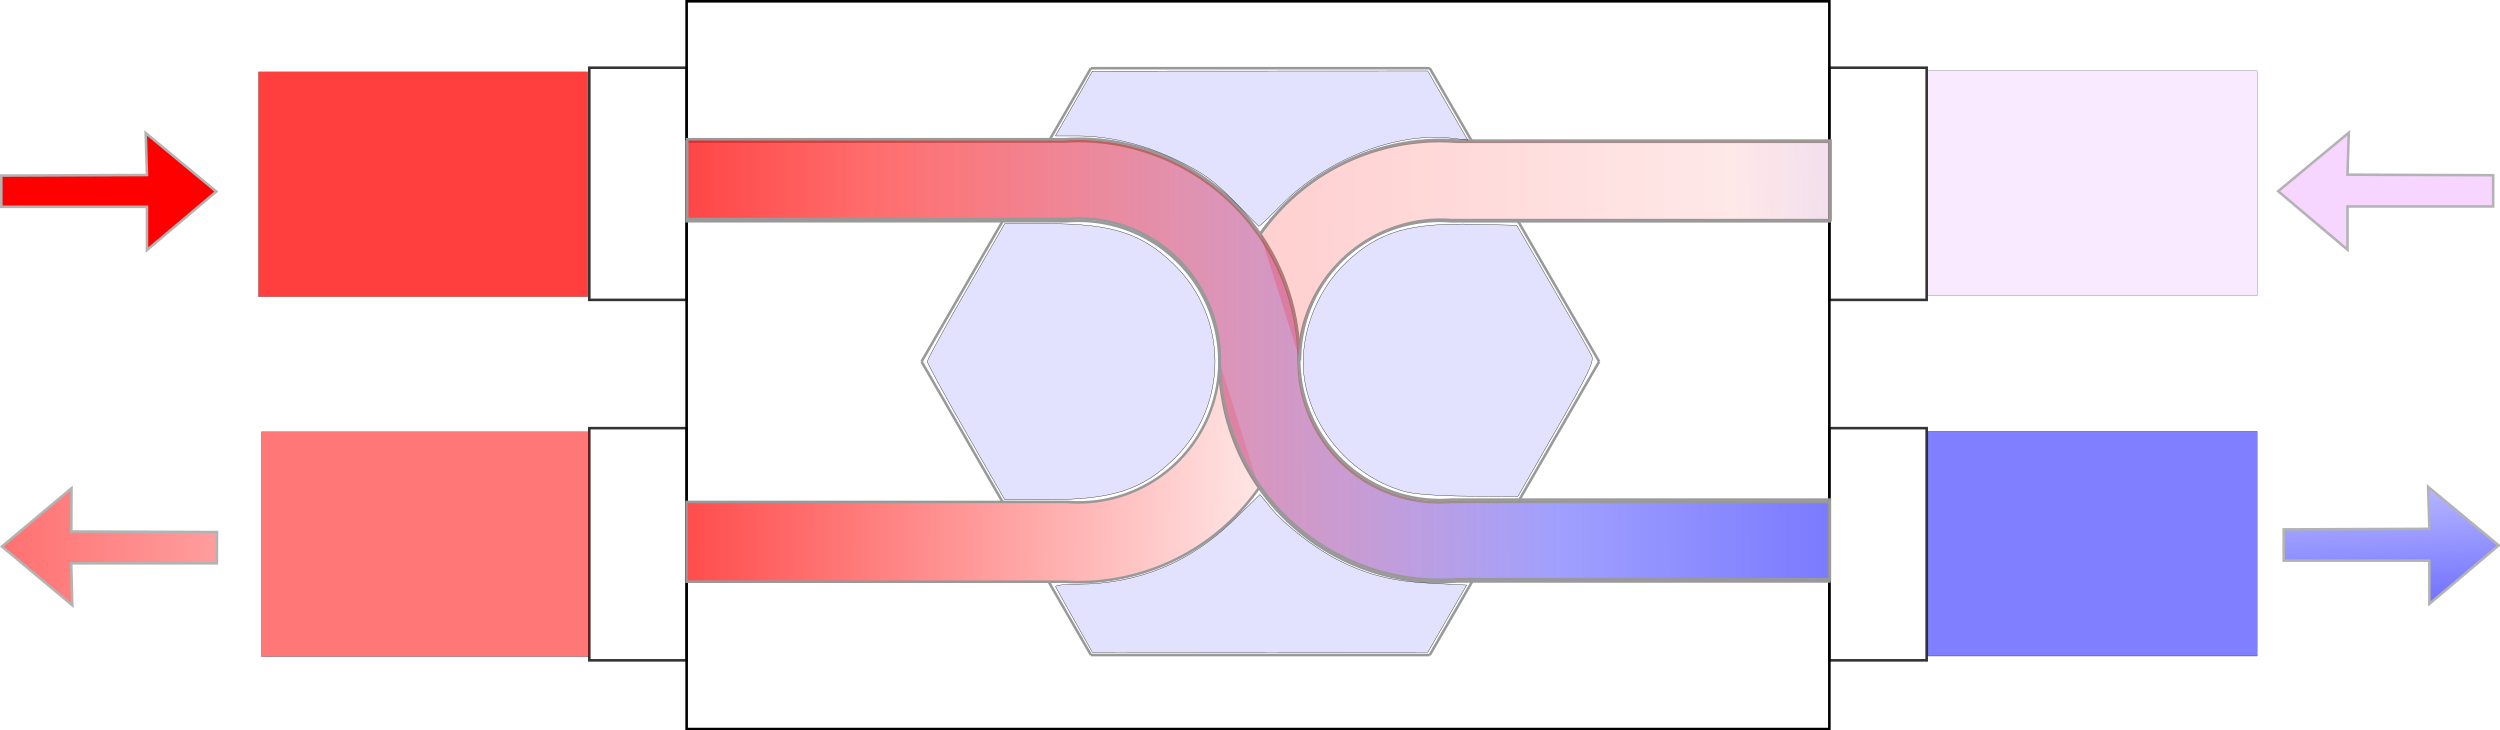 <!-- Created with Inkscape (http://www.inkscape.org/) -->
<svg xmlns:rdf="http://www.w3.org/1999/02/22-rdf-syntax-ns#" xmlns="http://www.w3.org/2000/svg" version="1.1" xmlns:cc="http://creativecommons.org/ns#" xmlns:xlink="http://www.w3.org/1999/xlink" viewBox="0 0 513.47 150" xmlns:dc="http://purl.org/dc/elements/1.1/">
 <defs>
  <linearGradient id="linearGradient4428" y2="1040.6" gradientUnits="userSpaceOnUse" x2="76.433" gradientTransform="matrix(5.304,0,0,5.304,355.8,-4851.404)" y1="1040.1" x1="-115.18">
   <stop stop-color="#ff0000" offset="0"/>
   <stop stop-color="#ff0000" stop-opacity="0" offset="1"/>
  </linearGradient>
  <linearGradient id="linearGradient4432" y2="1022.2" gradientUnits="userSpaceOnUse" x2="41.071" gradientTransform="matrix(5.304,0,0,5.304,415.955,-4731.571)" y1="1022.3" x1="-5.328">
   <stop stop-color="#ff0000" offset="0"/>
   <stop stop-color="#ff0000" stop-opacity="0" offset="1"/>
  </linearGradient>
  <linearGradient id="linearGradient4434" y2="1014.5" gradientUnits="userSpaceOnUse" x2="66.03" gradientTransform="matrix(5.304,0,0,5.304,241.911,-4668.383)" y1="1014.1" x1="29.045">
   <stop stop-color="#ff0000" offset="0"/>
   <stop stop-color="#ff0000" stop-opacity="0" offset="1"/>
  </linearGradient>
  <linearGradient id="linearGradient4436" y2="1005.8" gradientUnits="userSpaceOnUse" x2="80.726" gradientTransform="matrix(5.304,0,0,5.304,241.911,-4668.383)" y1="1004.5" x1="144.96">
   <stop stop-color="#0000ff" offset="0"/>
   <stop stop-color="#0000ff" stop-opacity="0" offset="1"/>
  </linearGradient>
  <linearGradient id="linearGradient4438" y2="1010.2" gradientUnits="userSpaceOnUse" x2="47.044" gradientTransform="matrix(5.304,0,0,5.304,241.911,-4668.383)" y1="1009.9" x1="118.88">
   <stop stop-color="#0000ff" offset="0"/>
   <stop stop-color="#0000ff" stop-opacity="0" offset="1"/>
  </linearGradient>
  <linearGradient id="linearGradient7167" y2="498.8" gradientUnits="userSpaceOnUse" x2="683.87" gradientTransform="matrix(0.667,0,0,0.667,339.254,356.503)" y1="631.13" x1="689.93">
   <stop stop-color="#0000ff" offset="0"/>
   <stop stop-color="#0000ff" stop-opacity="0" offset="1"/>
  </linearGradient>
  <linearGradient id="linearGradient7286" y2="537.59" gradientUnits="userSpaceOnUse" x2="375.47" gradientTransform="matrix(0.667,0,0,0.667,203.232,359.322)" y1="547.49" x1="2.121">
   <stop stop-color="#ff0000" offset="0"/>
   <stop stop-color="#ff0000" stop-opacity="0" offset="1"/>
  </linearGradient>
 </defs>
 <g stroke-dasharray="none" stroke-miterlimit="4" transform="translate(-313.784,-613.643)">
  <path d="m434.82,627.55,19.994,0,0,47.685-19.994,0,0-47.685z" stroke="#333333" stroke-width="0.53" fill="none"/>
  <path d="m434.82,701.58,19.994,0,0,47.69-19.994,0,0-47.69z" stroke="#333333" stroke-width="0.53" fill="none"/>
  <path d="m709.5,701.58-19.994,0,0,47.69,19.994,0,0-47.69z" stroke="#333333" stroke-width="0.53" fill="none"/>
  <path d="m709.5,627.55-19.994,0,0,47.685,19.994,0,0-47.685z" stroke="#333333" stroke-width="0.53" fill="none"/>
  <path d="m454.81,613.91,234.7,0,0,149.47-234.7,0,0-149.47z" stroke="#000000" stroke-width="0.53" fill="none"/>
  <path d="m616.16,642.76-8.724-15.114" stroke="#999999" stroke-width="0.53" fill="none"/>
  <path d="m607.44,627.65-69.588,0" stroke="#999999" stroke-width="0.53" fill="none"/>
  <path d="m537.85,627.65-8.695,15.06" stroke="#999999" stroke-width="0.53" fill="none"/>
  <path d="m519.7,659.09-16.641,28.819" stroke="#999999" stroke-width="0.53" fill="none"/>
  <path d="m503.06,687.91,16.641,28.824" stroke="#999999" stroke-width="0.53" fill="none"/>
  <path d="m625.59,716.73,16.641-28.824" stroke="#999999" stroke-width="0.53" fill="none"/>
  <path d="M642.23,687.91,625.59,659.09" stroke="#999999" stroke-width="0.53" fill="none"/>
  <path d="m529.16,733.12,8.695,15.06" stroke="#999999" stroke-width="0.53" fill="none"/>
  <path d="m537.85,748.18,69.588,0" stroke="#999999" stroke-width="0.53" fill="none"/>
  <path d="m607.44,748.18,8.724-15.112" stroke="#999999" stroke-width="0.53" fill="none"/>
  <path d="m611.71,716.73,0,0" stroke="#999999" stroke-width="0.53" fill="none"/>
  <path d="m580.52,687.91a45.286,45.286,0,0,0,-48.127,-45.204h-77.587v16.384h78.159a28.917,28.917,0,0,1,31.257,28.819,45.283,45.283,0,0,0,48.764,45.154h76.521v-16.331h-77.805a28.912,28.912,0,0,1,-31.181,-28.824" stroke="#999999" stroke-width="0.53" fill="url(#linearGradient4438)"/>
  <path d="m580.52,687.91" stroke="#999999" stroke-width="0.53" fill="none"/>
  <path d="m572.37,662a45.283,45.283,0,0,1,40.619,-19.235h76.521v16.331h-77.805a28.912,28.912,0,0,0,-31.181,28.819" stroke="#999999" stroke-width="0.53" fill="url(#linearGradient4436)"/>
  <path d="m572.38,713.83a45.286,45.286,0,0,1,-39.982,19.287h-77.587v-16.382h78.159a28.917,28.917,0,0,0,31.257,-28.824" stroke="#999999" stroke-width="0.53" fill="url(#linearGradient4434)"/>
  <path d="m580.63,687.44a45.286,45.286,0,0,0,-48.127,-45.202h-77.587v16.38h78.158a28.917,28.917,0,0,1,31.257,28.822,45.283,45.283,0,0,0,48.764,45.157h76.52v-16.334h-77.804a28.912,28.912,0,0,1,-31.181,-28.823" stroke="#999999" stroke-width="0.53" fill="url(#linearGradient4432)"/>
  <path d="m572.63,661.76a45.283,45.283,0,0,1,40.619,-19.241h76.52v16.334h-77.804a28.912,28.912,0,0,0,-31.181,28.822" stroke="#999999" stroke-width="0.53" fill="url(#linearGradient4428)"/>
  <path stroke-linejoin="miter" d="m314.05,656.12,29.918,0,0,8.885,14.24-12.02-14.502-12.021,0.262,8.622-29.918,0.119z" stroke="#b3b3b3" stroke-linecap="butt" stroke-width="0.53" fill="#ff0000"/>
  <path stroke-linejoin="miter" d="m782.83,728.79,29.918,0,0,8.885,14.24-12.02-14.502-12.021,0.262,8.622-29.918,0.119z" stroke="#b3b3b3" stroke-linecap="butt" stroke-width="0.53" fill="url(#linearGradient7167)"/>
  <path stroke-linejoin="miter" d="m358.35,722.92-29.918-0.114,0.034-8.885-14.286,11.965,14.456,12.076-0.229-8.623,29.918-0.005z" stroke="#b3b3b3" stroke-linecap="butt" stroke-width="0.53" fill="url(#linearGradient7286)"/>
  <rect stroke-linejoin="round" fill-rule="nonzero" fill-opacity="0.756" stroke-dashoffset="0" height="46.167" width="67.619" stroke="#000000" y="628.41" x="366.87" stroke-width="0.043" fill="#ff0000"/>
  <rect stroke-linejoin="round" fill-rule="nonzero" fill-opacity="0.535" stroke-dashoffset="0" height="46.167" width="67.252" stroke="#000000" y="702.32" x="367.48" stroke-width="0.043" fill="#ff0000"/>
  <rect stroke-linejoin="round" fill-rule="nonzero" fill-opacity="0.502" stroke-dashoffset="0" height="46.167" width="67.619" stroke="#000000" y="702.21" x="709.76" stroke-width="0.043" fill="#0000ff"/>
  <path stroke-linejoin="round" d="m512.19,702.44c-4.372-7.603-7.95-14.152-7.95-14.551,0-0.4,3.577-6.931,7.95-14.515l7.95-13.788,9.006,0.003c13.069,0.005,19.252,2.018,25.786,8.397,11.19,10.925,11.19,28.96,0,39.885-6.537,6.382-12.719,8.395-25.786,8.394l-9.006-0-7.95-13.824z" fill-rule="nonzero" fill-opacity="0.115" stroke-dashoffset="0" stroke="#000000" stroke-width="0.067" fill="#0000ff"/>
  <path stroke-linejoin="round" d="m567.16,654.9c-4.106-4.192-6.164-5.681-11.341-8.209-6.954-3.396-14.023-5.127-20.936-5.127h-4.327l3.799-6.651,3.799-6.651,34.436-0.021,34.436-0.021,4.109,7.1,4.109,7.1-3.227-0.382c-11.373-1.347-25.714,4.243-35.007,13.644-2.479,2.508-4.58,4.51-4.67,4.449-0.089-0.061-2.42-2.415-5.179-5.232z" fill-rule="nonzero" fill-opacity="0.115" stroke-dashoffset="0" stroke="#000000" stroke-width="0.067" fill="#0000ff"/>
  <path stroke-linejoin="round" d="m602.45,714.65c-10.41-2.871-18.644-11.808-20.62-22.382-1.595-8.534,1.889-18.596,8.617-24.89,6.609-6.182,12.813-7.991,26.298-7.669l8.553,0.204,7.359,12.675c4.047,6.971,7.66,13.313,8.027,14.093,0.565,1.198-0.557,3.55-7.239,15.169l-7.908,13.751-10.007-0.051c-5.868-0.03-11.278-0.402-13.081-0.899z" fill-rule="nonzero" fill-opacity="0.115" stroke-dashoffset="0" stroke="#000000" stroke-width="0.067" fill="#0000ff"/>
  <path stroke-linejoin="round" d="m534.48,741.12c-2.018-3.568-3.769-6.714-3.892-6.99-0.122-0.276,1.917-0.502,4.531-0.502,12.269,0,23.007-4.382,31.9-13.019l5.548-5.388,2.419,2.952c2.703,3.299,8.965,8.134,13.544,10.457,6.113,3.102,11.403,4.436,19.077,4.813l7.417,0.364-4.002,6.916-4.002,6.916-34.436-0.015-34.436-0.015-3.669-6.488z" fill-rule="nonzero" fill-opacity="0.115" stroke-dashoffset="0" stroke="#000000" stroke-width="0.067" fill="#0000ff"/>
  <rect stroke-linejoin="round" fill-rule="nonzero" fill-opacity="0.502" stroke-dashoffset="0" height="46.167" width="67.619" stroke="#000000" y="628.18" x="709.75" stroke-width="0.043" fill="#f6d5ff"/>
  <path stroke-linejoin="miter" d="m825.85,656.05-29.918,0,0,8.885-14.24-12.02,14.502-12.021-0.262,8.622,29.918,0.119z" stroke="#b3b3b3" stroke-linecap="butt" stroke-width="0.53" fill="#f6d5ff"/>
 </g>
</svg>
